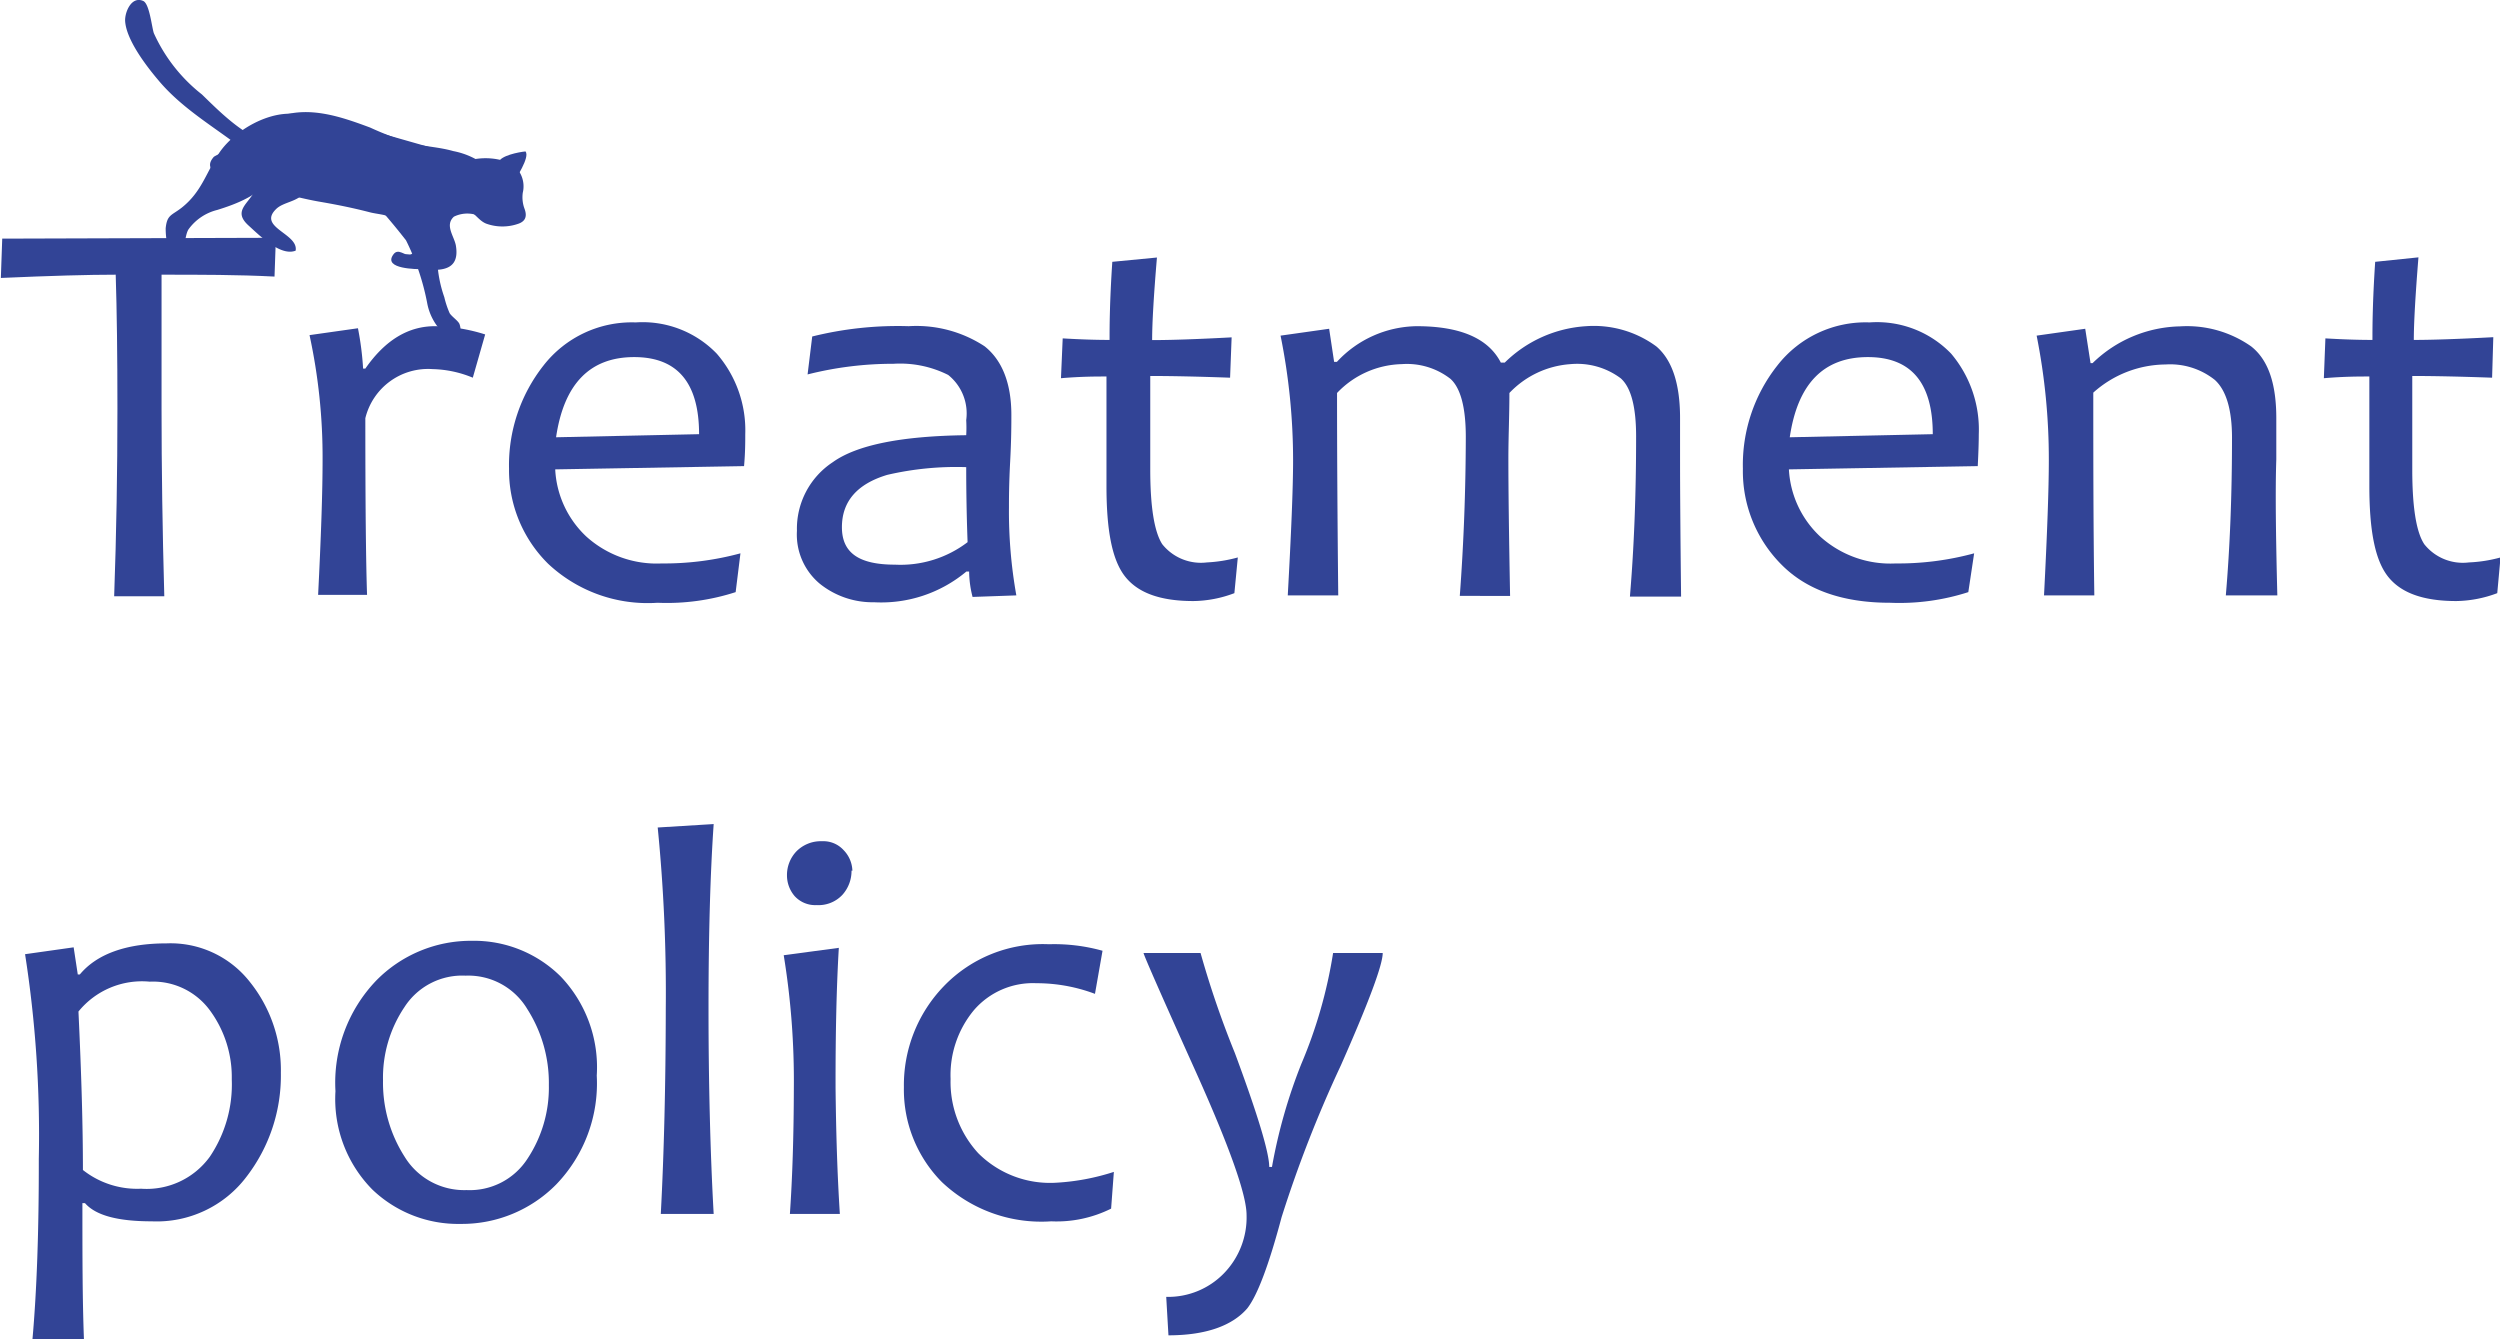 <svg xmlns="http://www.w3.org/2000/svg" viewBox="0 0 145.62 78.02"><path d="M16.42,13.85l-.08,2.26C14.22,16,12,16,9.76,16c0,2.05,0,4.64,0,7.79q0,5.21.16,10.94H7c.13-3.64.19-7.28.19-10.94q0-4.65-.1-7.79-2.37,0-6.69.19l.08-2.29Z" transform="translate(-0.35)" fill="#324496"/><path d="M28.61,19.48,27.89,22a6.45,6.45,0,0,0-2.34-.5,3.76,3.76,0,0,0-3.92,2.86q0,7.37.1,10.29H18.88c.17-3.38.26-6,.26-7.87a33.59,33.59,0,0,0-.76-7.26l2.82-.4a17.41,17.41,0,0,1,.3,2.35h.13C22.79,19.8,24.14,19,25.68,19A10.19,10.19,0,0,1,28.61,19.48Z" transform="translate(-0.35)" fill="#324496"/><path d="M43.76,25.29c0,.45,0,1.07-.07,1.86l-11,.19a5.75,5.75,0,0,0,1.81,3.91,6.12,6.12,0,0,0,4.39,1.57,17,17,0,0,0,4.59-.59l-.28,2.26a13,13,0,0,1-4.55.62,8.47,8.47,0,0,1-6.37-2.27A7.66,7.66,0,0,1,30,27.3a9.38,9.38,0,0,1,2-6,6.52,6.52,0,0,1,5.38-2.52,6,6,0,0,1,4.72,1.82A6.81,6.81,0,0,1,43.76,25.29Zm-2.69,0q0-4.49-3.78-4.49c-2.57,0-4.09,1.55-4.55,4.67Z" transform="translate(-0.35)" fill="#324496"/><path d="M59.55,34.68,57,34.77a6.1,6.1,0,0,1-.2-1.48h-.16a7.73,7.73,0,0,1-5.38,1.79A4.91,4.91,0,0,1,48.1,34a3.73,3.73,0,0,1-1.33-3.08,4.64,4.64,0,0,1,2.09-4q2.09-1.5,7.77-1.57a7.78,7.78,0,0,0,0-.88,2.87,2.87,0,0,0-1.05-2.63,6.23,6.23,0,0,0-3.19-.65,20.26,20.26,0,0,0-5,.62l.27-2.21A20.66,20.66,0,0,1,53.28,19a7.24,7.24,0,0,1,4.42,1.17c1,.79,1.56,2.12,1.56,4,0,.5,0,1.41-.07,2.72s-.07,2.2-.07,2.64A27.79,27.79,0,0,0,59.55,34.68Zm-2.84-3.1c-.06-1.63-.08-3.08-.08-4.37a17.78,17.78,0,0,0-4.6.45c-1.76.53-2.64,1.55-2.64,3.05s1,2.18,3.09,2.18A6.44,6.44,0,0,0,56.71,31.58Z" transform="translate(-0.35)" fill="#324496"/><path d="M72.45,32.47l-.2,2.08a6.91,6.91,0,0,1-2.39.46c-1.93,0-3.25-.48-4-1.46s-1.06-2.72-1.06-5.24q0-2.44,0-6.38c-.6,0-1.48,0-2.65.1l.1-2.32c1,.06,1.93.09,2.73.09,0-.64,0-2.16.16-4.55L67.74,15c-.19,2.24-.28,3.84-.28,4.81,1.05,0,2.6-.05,4.63-.16L72,22c-1.93-.07-3.48-.1-4.65-.1,0,1.61,0,3.42,0,5.44,0,2.2.24,3.65.7,4.36a2.88,2.88,0,0,0,2.6,1.06A8.25,8.25,0,0,0,72.45,32.47Z" transform="translate(-0.35)" fill="#324496"/><path d="M95.65,25.42c0-1.71-.29-2.84-.89-3.38a4.24,4.24,0,0,0-2.93-.83,5.41,5.41,0,0,0-3.56,1.68c0,1.3-.06,2.58-.06,3.82q0,2.67.1,8H85.38q.34-4.56.35-9.26c0-1.71-.3-2.84-.89-3.38A4.13,4.13,0,0,0,82,21.21a5.37,5.37,0,0,0-3.77,1.68q0,5.07.07,11.79H75.36c.2-3.63.31-6.25.31-7.87a36.64,36.64,0,0,0-.73-7.26l2.83-.4.29,1.93h.16A6.44,6.44,0,0,1,82.87,19q3.81,0,4.9,2.12H88A7.39,7.39,0,0,1,92.74,19a6.14,6.14,0,0,1,4.09,1.18q1.38,1.18,1.38,4.17,0,.32,0,1.2t0,1.2q0,2.67.06,8H95.29C95.53,31.88,95.65,28.8,95.65,25.42Z" transform="translate(-0.35)" fill="#324496"/><path d="M115.61,25.29q0,.67-.06,1.86l-11,.19a5.76,5.76,0,0,0,1.82,3.91,6.09,6.09,0,0,0,4.39,1.57,16.85,16.85,0,0,0,4.58-.59L115,34.49a13.06,13.06,0,0,1-4.55.62q-4.18,0-6.38-2.27a7.7,7.7,0,0,1-2.2-5.54,9.33,9.33,0,0,1,2-6,6.51,6.51,0,0,1,5.38-2.52A6,6,0,0,1,114,20.6,6.85,6.85,0,0,1,115.61,25.29Zm-2.68,0q0-4.49-3.78-4.49c-2.58,0-4.09,1.55-4.55,4.67Z" transform="translate(-0.35)" fill="#324496"/><path d="M133,34.68H130q.36-4.21.36-9.18c0-1.64-.34-2.77-1-3.37a4.17,4.17,0,0,0-2.87-.9,6.37,6.37,0,0,0-4.21,1.64c0,3.64,0,7.57.06,11.81h-2.93q.28-5.44.28-7.87a36.78,36.78,0,0,0-.71-7.26l2.83-.4.31,2h.12a7.51,7.51,0,0,1,5.1-2.14,6.5,6.5,0,0,1,4.14,1.17c1,.79,1.46,2.18,1.46,4.18q0,.32,0,1.2c0,.6,0,1,0,1.2C132.88,28.49,132.91,31.15,133,34.68Z" transform="translate(-0.35)" fill="#324496"/><path d="M146,32.47l-.19,2.08a7,7,0,0,1-2.39.46c-1.93,0-3.25-.48-4-1.46s-1.06-2.72-1.06-5.24q0-2.44,0-6.38c-.6,0-1.48,0-2.65.1l.09-2.32c1,.06,1.93.09,2.74.09,0-.64,0-2.16.16-4.55l2.52-.26c-.18,2.24-.27,3.84-.27,4.81,1,0,2.59-.05,4.63-.16L145.51,22c-1.93-.07-3.48-.1-4.65-.1,0,1.61,0,3.42,0,5.44,0,2.2.23,3.65.7,4.36a2.87,2.87,0,0,0,2.6,1.06A8.18,8.18,0,0,0,146,32.47Z" transform="translate(-0.35)" fill="#324496"/><path d="M16.71,62.49a9.65,9.65,0,0,1-2,6.05,6.55,6.55,0,0,1-5.52,2.6c-2,0-3.27-.35-3.89-1.06H5.15c0,3,0,5.61.09,7.94h-3q.38-4.26.37-10.51a68.3,68.3,0,0,0-.8-11.93l2.83-.4.24,1.58H5c1-1.2,2.72-1.81,5.05-1.81a5.87,5.87,0,0,1,4.85,2.24A8.21,8.21,0,0,1,16.71,62.49Zm-2.86.38a6.56,6.56,0,0,0-1.26-4,4.11,4.11,0,0,0-3.52-1.69,4.77,4.77,0,0,0-4.15,1.74c.17,3.59.26,6.66.26,9.23a5.09,5.09,0,0,0,3.39,1.09,4.54,4.54,0,0,0,4-1.86A7.53,7.53,0,0,0,13.85,62.87Z" transform="translate(-0.35)" fill="#324496"/><path d="M35.11,62.65A8.48,8.48,0,0,1,32.74,69a7.71,7.71,0,0,1-5.56,2.29,7.22,7.22,0,0,1-5.14-2,7.5,7.5,0,0,1-2.15-5.73,8.6,8.6,0,0,1,2.37-6.44,7.72,7.72,0,0,1,5.58-2.32A7.16,7.16,0,0,1,33,56.87,7.65,7.65,0,0,1,35.11,62.65Zm-2.79.56a8,8,0,0,0-1.26-4.44,4,4,0,0,0-3.59-1.94,4,4,0,0,0-3.56,1.83,7.37,7.37,0,0,0-1.25,4.27,8,8,0,0,0,1.26,4.45,4.07,4.07,0,0,0,3.61,1.94,4,4,0,0,0,3.56-1.85A7.5,7.5,0,0,0,32.32,63.21Z" transform="translate(-0.35)" fill="#324496"/><path d="M41.92,70.71H38.84q.28-5.28.29-11.93a97.55,97.55,0,0,0-.47-10.58L41.92,48c-.2,2.91-.3,6.48-.3,10.74S41.72,67.14,41.92,70.71Z" transform="translate(-0.35)" fill="#324496"/><path d="M49.27,70.71H46.36q.22-3.19.23-7.31A45.52,45.52,0,0,0,46,55.64l3.21-.43q-.2,3.34-.19,8.19C49.05,66,49.12,68.39,49.27,70.71Zm.68-20a2.08,2.08,0,0,1-.53,1.41,1.9,1.9,0,0,1-1.5.6,1.62,1.62,0,0,1-1.28-.52A1.85,1.85,0,0,1,46.19,51a2,2,0,0,1,.54-1.4A2,2,0,0,1,48.24,49a1.59,1.59,0,0,1,1.25.52A1.79,1.79,0,0,1,50,50.72Z" transform="translate(-0.35)" fill="#324496"/><path d="M65.23,68.26l-.16,2.14a7.12,7.12,0,0,1-3.49.74,8.42,8.42,0,0,1-6.37-2.29A7.65,7.65,0,0,1,53,63.33a8.3,8.3,0,0,1,2.32-5.88A8,8,0,0,1,61.45,55a10.45,10.45,0,0,1,3.12.38l-.44,2.51a9.66,9.66,0,0,0-3.42-.62,4.53,4.53,0,0,0-3.64,1.58,5.92,5.92,0,0,0-1.35,4,6.13,6.13,0,0,0,1.61,4.32,5.91,5.91,0,0,0,4.55,1.72A13.22,13.22,0,0,0,65.23,68.26Z" transform="translate(-0.35)" fill="#324496"/><path d="M80.89,55.51c0,.69-.81,2.86-2.43,6.53A72.46,72.46,0,0,0,75,70.9q-1.11,4.17-2,5.31c-.86,1-2.39,1.57-4.59,1.57l-.13-2.24a4.53,4.53,0,0,0,3.35-1.36,4.67,4.67,0,0,0,1.33-3.41c0-1.18-1-4-3-8.44s-3-6.72-3-6.82h3.32a55.36,55.36,0,0,0,2,5.83q2,5.39,2,6.63h.16a30.82,30.82,0,0,1,1.71-6A27.4,27.4,0,0,0,78,55.51Z" transform="translate(-0.35)" fill="#324496"/><path d="M27.89,9.29a3.78,3.78,0,0,1,2.23.23,1.59,1.59,0,0,1,.68,1.71,1.93,1.93,0,0,0,.11.95c.13.37.09.69-.36.85a2.79,2.79,0,0,1-1.87,0c-.47-.18-.69-.69-1.18-.83a5.16,5.16,0,0,1-1.45-.37,10.34,10.34,0,0,1-1.53-1.35,5.79,5.79,0,0,1-1.31-1.65C23,8.4,20.26,7.19,21.05,7.34" transform="translate(-0.35)" fill="#324496"/><path d="M29.38,9.46c.13-.4,1.18-.6,1.58-.64.27.34-.56,1.57-.77,1.93" transform="translate(-0.35)" fill="#324496"/><path d="M23.58,13c-.31-.49-1.16-.5-1.67-.63-1-.26-1.95-.45-2.94-.62s-2.1-.48-3.24-.72A7.09,7.09,0,0,0,14,10.86c-.54,0-.65-.1-1-.54s-.63-.69-.19-1.19a2.93,2.93,0,0,1,.79-.33c.36-.13.86-.63,1.21-.79.69-.3,1-.94,1.76-1.21,1.78-.65,3.65,0,5.34.63a18.71,18.71,0,0,0,2.49.94c.79.17,1.58.21,2.35.43a4.48,4.48,0,0,1,2.08,1c0,.07-.07,0-.12.06" transform="translate(-0.35)" fill="#324496"/><path d="M16.19,10C15.9,11.27,14,11.92,13,12.23a2.93,2.93,0,0,0-1.67,1.13c-.27.42-.17,1.55-.72,1.5S10,13.71,10,13.3c.08-.8.34-.74.93-1.2,1.15-.91,1.41-2,2.14-3.12,1.15-1.81,4.61-3.47,6.14-1.39,0,.08-.09.07-.15.14" transform="translate(-0.35)" fill="#324496"/><path d="M15.36,10.27c.15,1.41-1.72,1.77-.55,2.85.64.58,1.88,1.83,2.76,1.48.18-1-2.25-1.35-1.13-2.43.41-.4,1.21-.41,1.62-.93a3.7,3.7,0,0,0,.51-2" transform="translate(-0.35)" fill="#324496"/><path d="M25.16,10.93c1,.32.66,3.4.66,4.25a7.31,7.31,0,0,0,.41,2.13,5.34,5.34,0,0,0,.31.93c.12.2.52.46.58.65.25.76-.41.86-1,.46a3.25,3.25,0,0,1-.89-1.71A14.17,14.17,0,0,0,24,14a39.07,39.07,0,0,0-2.87-3.29c.09-.11,0,.05.09.09" transform="translate(-0.35)" fill="#324496"/><path d="M28.54,12.73a1.77,1.77,0,0,0-1.75-.11c-.54.49,0,1.12.11,1.66.32,1.82-1.43,1.45-2.64,1.32-.61-.07-1.37-.4-.49-.74.6-.23,1.41.53,1.56-.58s-1.74-3.44.41-3.76" transform="translate(-0.35)" fill="#324496"/><path d="M25,15.68c-.37,0-2.34,0-1.75-.84.3-.45.71.12,1,0s.52-.57.66-.9" transform="translate(-0.35)" fill="#324496"/><path d="M16.17,8.35c-1.54-.33-3-1.82-4.06-2.85a9.51,9.51,0,0,1-2.8-3.57C9.19,1.57,9.06.24,8.7.06,8-.26,7.6.74,7.64,1.25c.08,1.08,1.21,2.57,1.94,3.43,1.67,2,4.09,3.15,5.92,4.85" transform="translate(-0.35)" fill="#324496"/></svg>